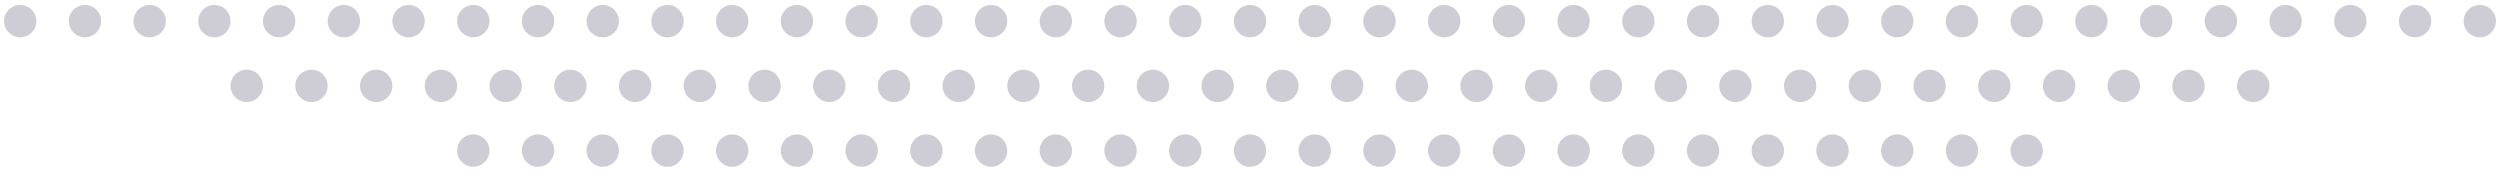 <svg width="309" height="21" viewBox="0 0 309 21" fill="none" xmlns="http://www.w3.org/2000/svg">
<circle cx="2.5" cy="2.613" r="2" fill="#0B0028" fill-opacity="0.2"/>
<circle cx="10.5" cy="2.613" r="2" fill="#0B0028" fill-opacity="0.2"/>
<circle cx="18.5" cy="2.613" r="2" fill="#0B0028" fill-opacity="0.2"/>
<circle cx="26.5" cy="2.613" r="2" fill="#0B0028" fill-opacity="0.2"/>
<circle cx="34.5" cy="2.613" r="2" fill="#0B0028" fill-opacity="0.2"/>
<circle cx="42.5" cy="2.613" r="2" fill="#0B0028" fill-opacity="0.2"/>
<circle cx="50.5" cy="2.613" r="2" fill="#0B0028" fill-opacity="0.2"/>
<circle cx="58.5" cy="2.613" r="2" fill="#0B0028" fill-opacity="0.2"/>
<circle cx="66.5" cy="2.613" r="2" fill="#0B0028" fill-opacity="0.2"/>
<circle cx="74.5" cy="2.613" r="2" fill="#0B0028" fill-opacity="0.2"/>
<circle cx="82.5" cy="2.613" r="2" fill="#0B0028" fill-opacity="0.2"/>
<circle cx="90.5" cy="2.613" r="2" fill="#0B0028" fill-opacity="0.2"/>
<circle cx="98.5" cy="2.613" r="2" fill="#0B0028" fill-opacity="0.2"/>
<circle cx="106.5" cy="2.613" r="2" fill="#0B0028" fill-opacity="0.2"/>
<circle cx="114.5" cy="2.613" r="2" fill="#0B0028" fill-opacity="0.2"/>
<circle cx="122.5" cy="2.613" r="2" fill="#0B0028" fill-opacity="0.2"/>
<circle cx="130.5" cy="2.613" r="2" fill="#0B0028" fill-opacity="0.2"/>
<circle cx="138.5" cy="2.613" r="2" fill="#0B0028" fill-opacity="0.2"/>
<circle cx="146.5" cy="2.613" r="2" fill="#0B0028" fill-opacity="0.2"/>
<circle cx="154.5" cy="2.613" r="2" fill="#0B0028" fill-opacity="0.2"/>
<circle cx="162.5" cy="2.613" r="2" fill="#0B0028" fill-opacity="0.2"/>
<circle cx="170.5" cy="2.613" r="2" fill="#0B0028" fill-opacity="0.2"/>
<circle cx="178.5" cy="2.613" r="2" fill="#0B0028" fill-opacity="0.2"/>
<circle cx="186.5" cy="2.613" r="2" fill="#0B0028" fill-opacity="0.2"/>
<circle cx="194.5" cy="2.613" r="2" fill="#0B0028" fill-opacity="0.2"/>
<circle cx="202.5" cy="2.613" r="2" fill="#0B0028" fill-opacity="0.2"/>
<circle cx="210.5" cy="2.613" r="2" fill="#0B0028" fill-opacity="0.2"/>
<circle cx="218.5" cy="2.613" r="2" fill="#0B0028" fill-opacity="0.2"/>
<circle cx="226.5" cy="2.613" r="2" fill="#0B0028" fill-opacity="0.2"/>
<circle cx="234.5" cy="2.613" r="2" fill="#0B0028" fill-opacity="0.2"/>
<circle cx="242.5" cy="2.613" r="2" fill="#0B0028" fill-opacity="0.2"/>
<circle cx="250.5" cy="2.613" r="2" fill="#0B0028" fill-opacity="0.2"/>
<circle cx="258.5" cy="2.613" r="2" fill="#0B0028" fill-opacity="0.2"/>
<circle cx="266.5" cy="2.613" r="2" fill="#0B0028" fill-opacity="0.2"/>
<circle cx="274.5" cy="2.613" r="2" fill="#0B0028" fill-opacity="0.2"/>
<circle cx="282.5" cy="2.613" r="2" fill="#0B0028" fill-opacity="0.2"/>
<circle cx="290.5" cy="2.613" r="2" fill="#0B0028" fill-opacity="0.2"/>
<circle cx="298.5" cy="2.613" r="2" fill="#0B0028" fill-opacity="0.2"/>
<circle cx="306.5" cy="2.613" r="2" fill="#0B0028" fill-opacity="0.2"/>
<circle cx="30.5" cy="10.613" r="2" fill="#0B0028" fill-opacity="0.2"/>
<circle cx="38.5" cy="10.613" r="2" fill="#0B0028" fill-opacity="0.2"/>
<circle cx="46.5" cy="10.613" r="2" fill="#0B0028" fill-opacity="0.2"/>
<circle cx="54.5" cy="10.613" r="2" fill="#0B0028" fill-opacity="0.2"/>
<circle cx="62.5" cy="10.613" r="2" fill="#0B0028" fill-opacity="0.2"/>
<circle cx="70.5" cy="10.613" r="2" fill="#0B0028" fill-opacity="0.2"/>
<circle cx="78.5" cy="10.613" r="2" fill="#0B0028" fill-opacity="0.2"/>
<circle cx="86.5" cy="10.613" r="2" fill="#0B0028" fill-opacity="0.2"/>
<circle cx="94.5" cy="10.613" r="2" fill="#0B0028" fill-opacity="0.2"/>
<circle cx="102.5" cy="10.613" r="2" fill="#0B0028" fill-opacity="0.2"/>
<circle cx="110.5" cy="10.613" r="2" fill="#0B0028" fill-opacity="0.2"/>
<circle cx="118.5" cy="10.613" r="2" fill="#0B0028" fill-opacity="0.2"/>
<circle cx="126.5" cy="10.613" r="2" fill="#0B0028" fill-opacity="0.2"/>
<circle cx="134.5" cy="10.613" r="2" fill="#0B0028" fill-opacity="0.2"/>
<circle cx="142.5" cy="10.613" r="2" fill="#0B0028" fill-opacity="0.2"/>
<circle cx="150.5" cy="10.613" r="2" fill="#0B0028" fill-opacity="0.2"/>
<circle cx="158.5" cy="10.613" r="2" fill="#0B0028" fill-opacity="0.2"/>
<circle cx="166.5" cy="10.613" r="2" fill="#0B0028" fill-opacity="0.2"/>
<circle cx="174.5" cy="10.613" r="2" fill="#0B0028" fill-opacity="0.2"/>
<circle cx="182.5" cy="10.613" r="2" fill="#0B0028" fill-opacity="0.2"/>
<circle cx="190.5" cy="10.613" r="2" fill="#0B0028" fill-opacity="0.2"/>
<circle cx="198.5" cy="10.613" r="2" fill="#0B0028" fill-opacity="0.2"/>
<circle cx="206.5" cy="10.613" r="2" fill="#0B0028" fill-opacity="0.2"/>
<circle cx="214.5" cy="10.613" r="2" fill="#0B0028" fill-opacity="0.2"/>
<circle cx="222.5" cy="10.613" r="2" fill="#0B0028" fill-opacity="0.2"/>
<circle cx="230.5" cy="10.613" r="2" fill="#0B0028" fill-opacity="0.2"/>
<circle cx="238.5" cy="10.613" r="2" fill="#0B0028" fill-opacity="0.2"/>
<circle cx="246.5" cy="10.613" r="2" fill="#0B0028" fill-opacity="0.2"/>
<circle cx="254.5" cy="10.613" r="2" fill="#0B0028" fill-opacity="0.2"/>
<circle cx="262.5" cy="10.613" r="2" fill="#0B0028" fill-opacity="0.2"/>
<circle cx="270.5" cy="10.613" r="2" fill="#0B0028" fill-opacity="0.2"/>
<circle cx="278.5" cy="10.613" r="2" fill="#0B0028" fill-opacity="0.2"/>
<circle cx="58.5" cy="18.613" r="2" fill="#0B0028" fill-opacity="0.2"/>
<circle cx="66.5" cy="18.613" r="2" fill="#0B0028" fill-opacity="0.2"/>
<circle cx="74.5" cy="18.613" r="2" fill="#0B0028" fill-opacity="0.2"/>
<circle cx="82.5" cy="18.613" r="2" fill="#0B0028" fill-opacity="0.2"/>
<circle cx="90.5" cy="18.613" r="2" fill="#0B0028" fill-opacity="0.2"/>
<circle cx="98.5" cy="18.613" r="2" fill="#0B0028" fill-opacity="0.2"/>
<circle cx="106.5" cy="18.613" r="2" fill="#0B0028" fill-opacity="0.2"/>
<circle cx="114.5" cy="18.613" r="2" fill="#0B0028" fill-opacity="0.2"/>
<circle cx="122.5" cy="18.613" r="2" fill="#0B0028" fill-opacity="0.2"/>
<circle cx="130.5" cy="18.613" r="2" fill="#0B0028" fill-opacity="0.2"/>
<circle cx="138.5" cy="18.613" r="2" fill="#0B0028" fill-opacity="0.2"/>
<circle cx="146.5" cy="18.613" r="2" fill="#0B0028" fill-opacity="0.2"/>
<circle cx="154.5" cy="18.613" r="2" fill="#0B0028" fill-opacity="0.2"/>
<circle cx="162.5" cy="18.613" r="2" fill="#0B0028" fill-opacity="0.2"/>
<circle cx="170.5" cy="18.613" r="2" fill="#0B0028" fill-opacity="0.2"/>
<circle cx="178.5" cy="18.613" r="2" fill="#0B0028" fill-opacity="0.2"/>
<circle cx="186.5" cy="18.613" r="2" fill="#0B0028" fill-opacity="0.2"/>
<circle cx="194.5" cy="18.613" r="2" fill="#0B0028" fill-opacity="0.2"/>
<circle cx="202.5" cy="18.613" r="2" fill="#0B0028" fill-opacity="0.2"/>
<circle cx="210.5" cy="18.613" r="2" fill="#0B0028" fill-opacity="0.2"/>
<circle cx="218.5" cy="18.613" r="2" fill="#0B0028" fill-opacity="0.2"/>
<circle cx="226.5" cy="18.613" r="2" fill="#0B0028" fill-opacity="0.2"/>
<circle cx="234.5" cy="18.613" r="2" fill="#0B0028" fill-opacity="0.2"/>
<circle cx="242.5" cy="18.613" r="2" fill="#0B0028" fill-opacity="0.2"/>
<circle cx="250.5" cy="18.613" r="2" fill="#0B0028" fill-opacity="0.2"/>
</svg>
